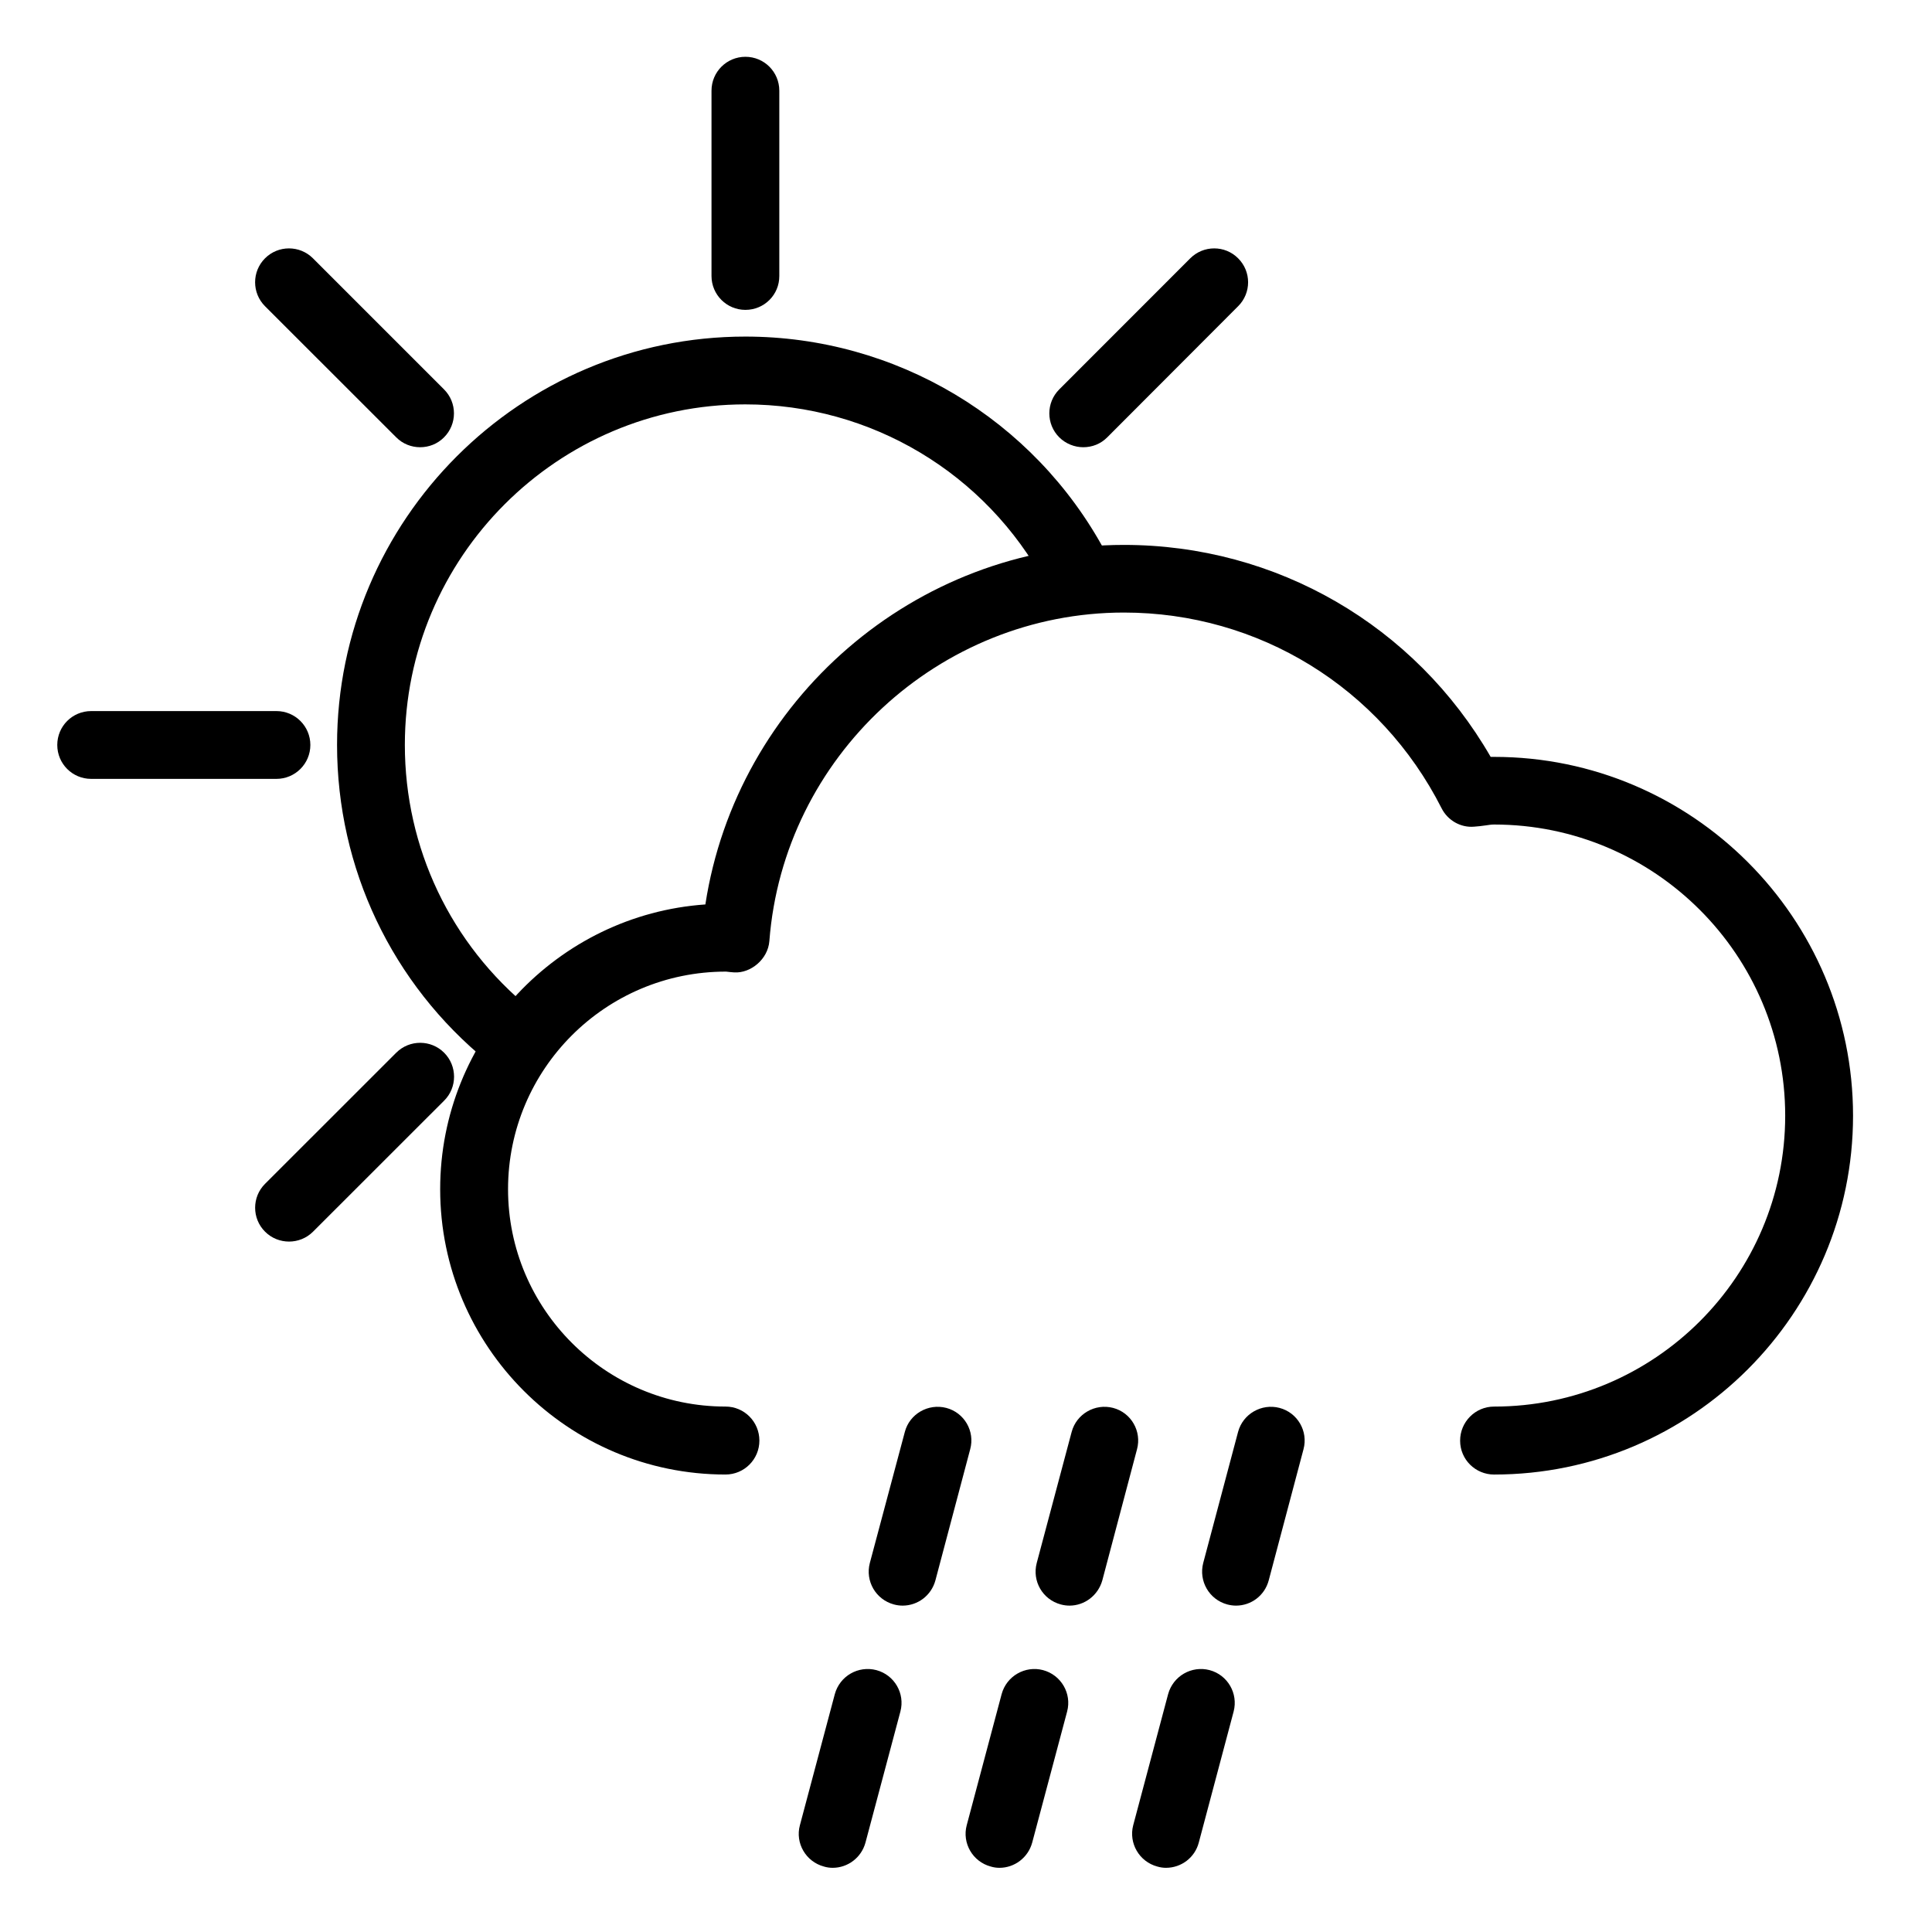 <?xml version="1.0" encoding="UTF-8"?>
<!-- The Best Svg Icon site in the world: iconSvg.co, Visit us! https://iconsvg.co -->
<svg fill="#000000" width="800px" height="800px" version="1.1" viewBox="144 144 512 512" xmlns="http://www.w3.org/2000/svg">
 <g>
  <path d="m278.92 427.39c-1.996 0-3.988-0.691-5.668-2.035-25.383-20.637-39.93-51.242-39.93-83.949 0-59.66 48.555-108.21 108.21-108.21 39.863 0 76.434 21.832 95.348 56.953 2.332 4.367 0.691 9.824-3.695 12.176-4.367 2.352-9.805 0.715-12.156-3.652-15.785-29.309-46.223-47.508-79.516-47.508-49.75 0-90.223 40.492-90.223 90.246 0 27.27 12.133 52.773 33.293 69.988 3.863 3.106 4.43 8.797 1.301 12.68-1.766 2.16-4.348 3.316-6.969 3.316z"/>
  <path d="m341.54 226.12c-4.953 0-8.984-4.008-8.984-8.984v-49.102c0-4.977 4.031-8.984 8.984-8.984 4.977 0 8.984 4.008 8.984 8.984v49.102c0.023 4.977-3.988 8.984-8.984 8.984z"/>
  <path d="m217.26 350.41h-49.098c-4.977 0-8.984-4.008-8.984-8.984 0-4.977 4.008-8.984 8.984-8.984h49.102c4.953 0 8.984 4.008 8.984 8.984-0.004 4.977-4.035 8.984-8.988 8.984z"/>
  <path d="m431.07 262.52c-2.246 0-4.598-0.883-6.359-2.625-3.504-3.504-3.504-9.195 0-12.699l34.723-34.742c3.504-3.504 9.195-3.504 12.68 0 3.527 3.504 3.527 9.195 0 12.699l-34.68 34.742c-1.746 1.762-4.012 2.625-6.363 2.625z"/>
  <path d="m220.6 473.03c-2.289 0-4.598-0.859-6.359-2.625-3.504-3.484-3.504-9.195 0-12.68l34.762-34.742c3.504-3.504 9.195-3.504 12.699 0s3.504 9.215 0 12.699l-34.742 34.723c-1.762 1.762-4.074 2.625-6.359 2.625z"/>
  <path d="m255.34 262.52c-2.289 0-4.598-0.863-6.34-2.625l-34.766-34.742c-3.504-3.504-3.504-9.195 0-12.699 3.504-3.504 9.195-3.504 12.699 0l34.742 34.742c3.504 3.504 3.504 9.195 0 12.699-1.738 1.762-4.027 2.625-6.336 2.625z"/>
  <path d="m539.95 534.77c-4.934 0-9.004-3.969-9.004-8.984 0-4.953 4.008-9.027 9.004-9.027 42.531 0 77.145-34.555 77.145-77.082 0-42.57-34.594-77.168-77.145-77.168-0.777 0-1.492 0.125-2.227 0.23-1.027 0.148-2.059 0.273-3.066 0.336-3.547 0.316-7.012-1.66-8.629-4.891-16.207-31.973-48.492-51.852-84.18-51.852-48.973 0-90.223 38.246-93.961 87.074-0.379 4.809-4.934 8.543-9.301 8.293-0.293 0-1.848-0.168-2.141-0.211h-0.082c-31.93 0-57.727 25.883-57.727 57.664s25.863 57.602 57.625 57.602c4.977 0 8.984 4.031 8.984 9.027 0 4.953-4.008 8.984-8.984 8.984-41.691 0-75.613-33.902-75.613-75.613 0-39.906 31.066-72.738 70.281-75.465 8.293-54.074 55.461-95.281 110.92-95.281 40.453 0 77.125 21.371 97.191 56.176h0.922c52.438 0 95.113 42.676 95.113 95.113-0.016 52.441-42.691 95.074-95.129 95.074z"/>
  <path d="m364.67 638.99c-0.777 0-1.555-0.105-2.309-0.336-4.809-1.281-7.66-6.215-6.383-10.938l9.258-34.762c1.324-4.809 6.215-7.598 11-6.359 4.809 1.281 7.641 6.191 6.383 10.957l-9.258 34.742c-1.09 4.031-4.723 6.695-8.691 6.695zm18.535-69.484c-0.777 0-1.555-0.105-2.332-0.316-4.785-1.301-7.621-6.191-6.359-10.98l9.277-34.742c1.258-4.785 6.215-7.598 10.98-6.359 4.809 1.258 7.641 6.215 6.34 10.957l-9.215 34.742c-1.09 4.035-4.703 6.699-8.691 6.699z"/>
  <path d="m408.88 638.99c-0.777 0-1.531-0.105-2.309-0.336-4.809-1.281-7.641-6.215-6.383-10.938l9.258-34.762c1.301-4.809 6.254-7.598 10.957-6.359 4.809 1.281 7.66 6.191 6.402 10.957l-9.258 34.742c-1.09 4.031-4.723 6.695-8.668 6.695zm18.555-69.484c-0.777 0-1.555-0.105-2.332-0.316-4.809-1.301-7.621-6.191-6.359-10.98l9.258-34.742c1.281-4.785 6.215-7.598 10.98-6.359 4.809 1.258 7.621 6.215 6.34 10.957l-9.195 34.742c-1.133 4.035-4.742 6.699-8.691 6.699z"/>
  <path d="m453 638.99c-0.734 0-1.512-0.105-2.289-0.336-4.809-1.281-7.641-6.215-6.402-10.938l9.258-34.762c1.324-4.809 6.234-7.598 10.98-6.359 4.809 1.281 7.621 6.191 6.383 10.957l-9.238 34.742c-1.051 4.031-4.684 6.695-8.691 6.695zm18.555-69.484c-0.754 0-1.531-0.105-2.332-0.316-4.785-1.301-7.598-6.191-6.359-10.98l9.238-34.742c1.281-4.785 6.234-7.598 10.98-6.359 4.809 1.258 7.641 6.215 6.359 10.957l-9.215 34.742c-1.07 4.035-4.66 6.699-8.672 6.699z"/>
 </g>
</svg>